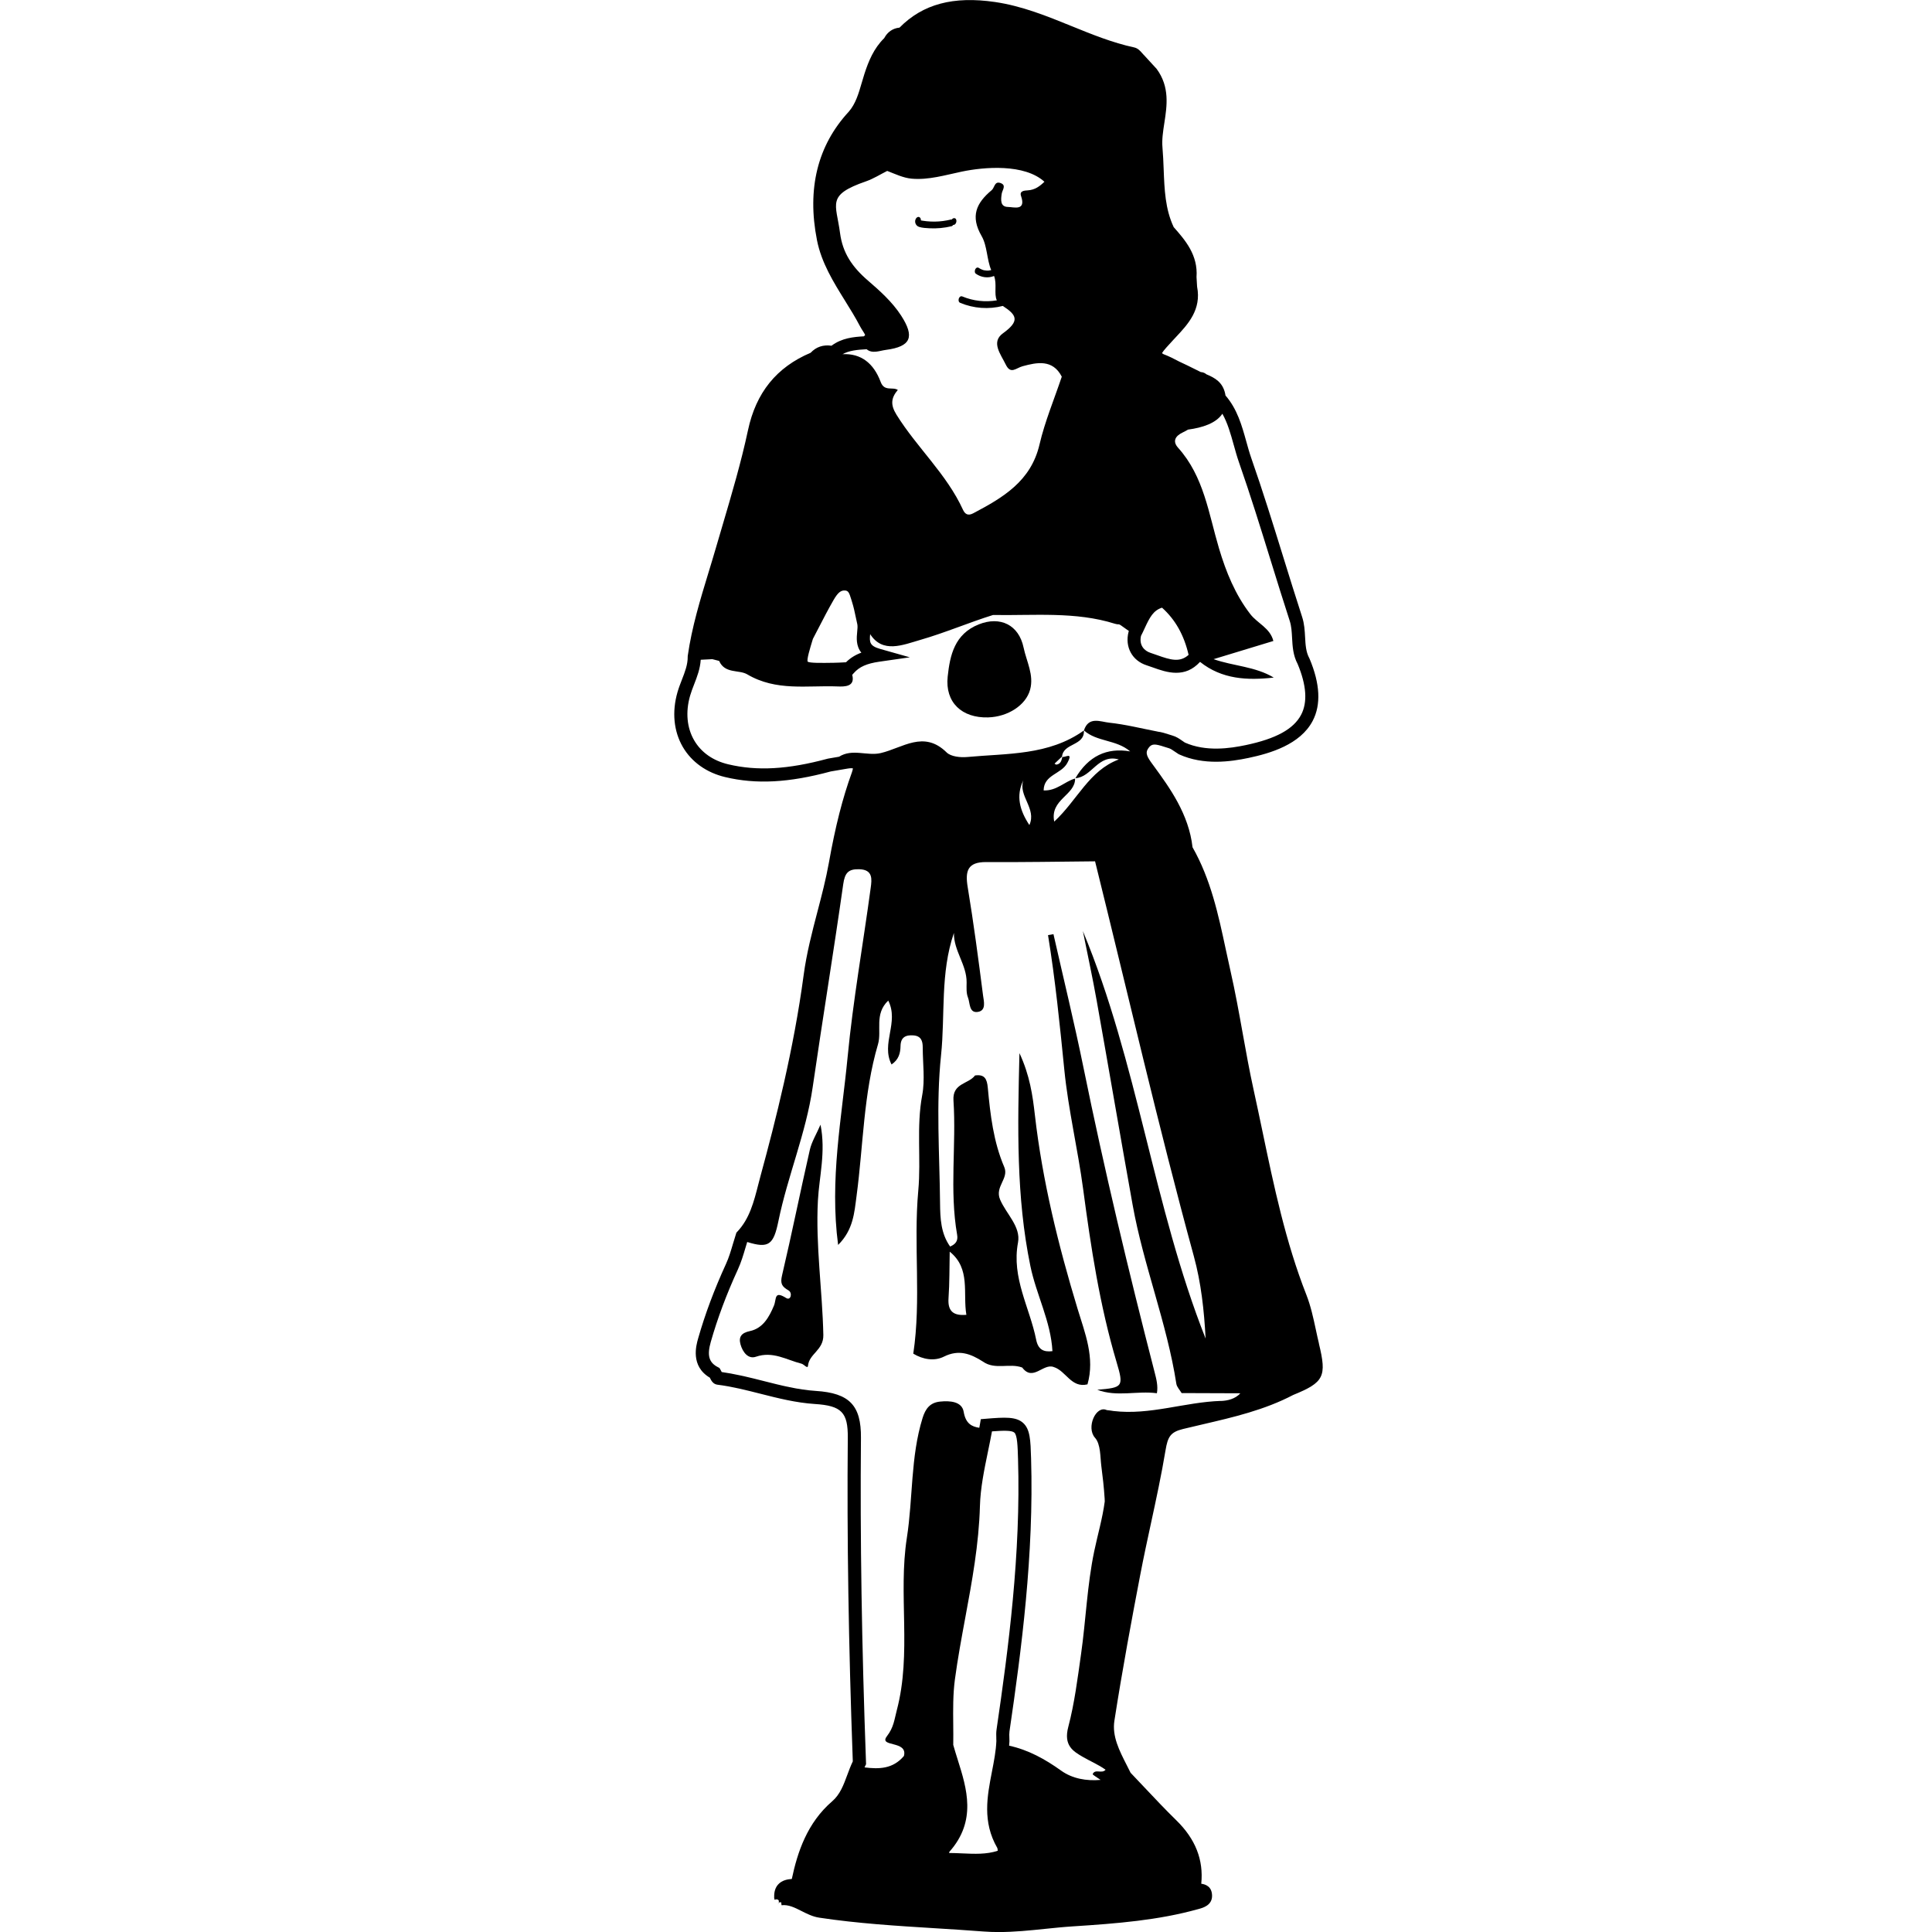 <?xml version="1.0" encoding="UTF-8"?>
<svg xmlns="http://www.w3.org/2000/svg" id="Layer_2" viewBox="0 0 1200 1200">
  <defs>
    <style>.cls-1{fill:#000;}.cls-1,.cls-2{stroke-width:0px;}.cls-2{fill:none;}</style>
  </defs>
  <g id="Layer_1-2">
    <path class="cls-1" d="M673.02,663.34c-5.68-27.82-12.43-55.42-18.7-83.12-1.12.2-2.24.4-3.37.61,4.52,27.78,7.33,55.72,10.12,83.67,2.48,24.85,8.4,49.33,11.7,74.12,4.82,36.18,10.27,72.17,20.71,107.26,4.6,15.46,4.06,16.01-11.95,17.32,12.11,4.66,24.75.49,37.04,2.17.8-4.56-.32-8.8-1.47-13.24-16.13-62.59-31.16-125.43-44.08-188.77Z"></path>
    <path class="cls-1" d="M508.02,745.66c.81-15.06,4.99-30.02,1.62-47.1-2.64,6.07-5.5,10.63-6.63,15.58-5.93,25.97-11.17,52.11-17.27,78.04-1.21,5.12-.1,6.95,4.05,9.34,2.55,1.47,1.42,6.51-1.47,4.71-7.73-4.82-5.89.64-7.63,4.77-2.88,6.85-6.7,14.03-14.94,15.77-5.25,1.11-7.13,3.6-5.78,8.36,1.32,4.64,4.7,9.24,9.53,7.57,10.58-3.66,19.08,2,28.36,4.32,1.46.37,3.78,3.39,3.98,1.35.74-7.64,9.75-9.72,9.55-19.18-.59-27.87-4.86-55.55-3.37-83.52Z"></path>
    <path class="cls-1" d="M613.86,445.58c12.05-.37,23.29-7.48,25.95-17.18,2.52-9.16-2.23-17.52-4.04-26.17-2.96-14.14-14.53-19.73-27.86-14.41-14.97,5.97-17.87,19.07-19.29,32.45-1.69,15.96,8.76,25.82,25.23,25.32Z"></path>
    <path class="cls-1" d="M819.23,834.51c-.71-2.89-1.33-5.82-1.96-8.75-1.54-7.19-3.14-14.62-5.9-21.64-12.86-32.7-20.16-67.58-27.21-101.3-1.82-8.7-3.64-17.39-5.55-26.06-2.55-11.59-4.7-23.52-6.77-35.05-2.28-12.69-4.64-25.81-7.56-38.63-1.03-4.5-1.99-9.02-2.96-13.54-4.56-21.33-9.27-43.38-20.62-63.3-2.29-20.61-14.3-37.08-23.98-50.36l-.66-.9c-3.64-4.92-4.91-7.23-2.8-10.25,2.05-2.93,3.97-2.82,9.98-.86.95.31,1.89.61,2.81.87,1.04.3,2.26,1.15,3.55,2.04.77.54,1.54,1.07,2.33,1.55l.43.23c15.27,6.9,31.91,4.57,43.1,2.21,13.42-2.83,32.15-8.29,39.87-23.03,5.26-10.03,4.61-23.01-1.93-38.57l-.18-.37c-2.1-3.86-2.35-8.34-2.61-13.08-.22-4.07-.45-8.28-1.83-12.51-4.04-12.43-7.98-25.14-11.79-37.44-6.23-20.1-12.68-40.89-19.76-61.12-1.18-3.37-2.14-6.83-3.16-10.5-2.75-9.88-5.59-20.07-12.91-28.52-.06-.37-.1-.74-.19-1.12-1.52-7.02-6.24-9.79-11.65-12.02-.74-.64-1.86-1.29-3.53-1.41-1.32-.65-2.63-1.3-3.94-1.96-3-1.5-6.11-3.03-9.33-4.5-3.29-1.75-6.49-3.38-9.84-4.63-.39-.22-.74-.44-.98-.62.88-1.58,3.96-4.91,6.96-8.15l1.69-1.81c7.5-8.01,15.99-17.08,13.18-31.38l-.35-5.95c.98-13.64-6.98-22.88-14.18-31.01-5.28-11.24-5.74-23.27-6.23-35.99-.17-4.41-.35-8.98-.74-13.47-.43-4.89.35-9.96,1.18-15.32,1.61-10.46,3.44-22.31-4.8-33.5l-7.94-8.65-.23-.22c-.3-.28-.59-.63-.88-.97-1.09-1.26-2.58-3-4.93-3.5-13.34-2.86-26.32-8.14-38.87-13.24-15.11-6.15-30.73-12.5-47.52-14.96-25.97-3.79-44.87,1.26-59.33,15.91-4.17.41-7.48,2.68-9.5,6.52-6.52,6.39-9.74,14.37-12.25,22.06-.62,1.89-1.18,3.81-1.73,5.73-1.94,6.67-3.77,12.98-8.02,17.88-19.42,20.99-26.07,47.86-19.76,79.87,2.76,13.98,10.2,25.96,17.4,37.55,3.2,5.16,6.52,10.49,9.3,15.84.49.93,1.06,1.85,1.63,2.73.56.88,1.51,2.35,1.55,2.76,0,0-.13.29-.77.8-6.24.35-13.68,1.01-20.1,5.84-5.13-.76-9.56.73-12.95,4.37-21.2,8.98-33.93,24.73-38.92,48.11-4.23,19.83-10.11,39.73-15.79,58.99-1.44,4.86-2.87,9.72-4.29,14.59-1.44,4.97-2.96,9.93-4.47,14.89-5.07,16.62-10.32,33.82-12.85,51.57l-.04.31v.31c.06,4.86-1.72,9.45-3.61,14.31-.97,2.49-1.97,5.06-2.74,7.74-3.53,12.24-2.35,24.33,3.33,34.06,5.43,9.3,14.76,15.94,26.26,18.67,19.34,4.61,39.58,3.53,65.59-3.49l3.33-.57c2.35-.4,4.7-.8,7.05-1.2,1.87-.31,2.89-.26,3.39-.18-.02.42-.15,1.21-.61,2.49-5.83,16.07-10.24,33.38-14.3,56.13-1.81,10.13-4.49,20.4-7.09,30.33-3.34,12.75-6.78,25.94-8.59,39.47-6.14,46.02-17.49,90.64-26.68,124.37-.52,1.89-1.01,3.8-1.5,5.72-2.79,10.9-5.43,21.19-12.95,29.21l-.62.66-.28.86c-.66,2.02-1.27,4.07-1.88,6.12-1.3,4.4-2.53,8.56-4.31,12.44-7.33,16.01-12.99,31.15-17.31,46.29-1.23,4.32-4.9,17.2,7.28,24.4,0,.02.02.03.02.05.7,1.48,1.88,3.96,4.66,4.3,8.96,1.11,17.97,3.4,26.68,5.61,10.9,2.77,22.18,5.63,33.87,6.38,16.57,1.06,20.58,5.18,20.44,20.97-.56,62.13.46,127.89,3.11,201-1.35,2.81-2.41,5.69-3.45,8.49-2.3,6.22-4.46,12.09-9.38,16.33-15.54,13.39-21.54,31.61-25.05,48.21-2.9.19-6.22.91-8.49,3.43-1.75,1.94-2.57,4.59-2.45,7.88l-.11.22.13.07c.02.4.06.82.11,1.25l1.69-.2.99.58c.01.42.04.87.1,1.34-.03,0-.05,0-.08,0-.19.37-.38.74-.58,1.11.22-.34.44-.68.66-1.02,0-.03,0-.06,0-.09.48-.05.96-.08,1.43-.09l.22,1.85c4.29-.52,8.22,1.48,12.38,3.58,3.43,1.73,6.97,3.53,11.04,4.14,23.83,3.6,48.19,5.1,71.74,6.56,9.89.61,20.11,1.24,30.13,2.02,3.2.25,6.4.35,9.58.35,9.76,0,19.4-1,28.8-1.97,5.65-.58,11.5-1.19,17.21-1.55,27.94-1.79,53.08-3.83,77.7-10.66l.48-.13c2.74-.75,8.44-2.3,8.35-8.31-.09-5.65-4-7.02-6.71-7.39,1.49-14.87-3.61-27.79-15.51-39.41-6.84-6.68-13.54-13.79-20.02-20.67-2.78-2.96-5.57-5.91-8.37-8.84-.76-1.54-1.54-3.07-2.32-4.61-4.74-9.3-9.23-18.08-7.73-27.72,4.97-31.98,10.94-63.92,16.12-90.94,2.02-10.55,4.34-21.26,6.58-31.62,3.21-14.85,6.53-30.21,9.07-45.48,1.39-8.33,3.06-11.23,10.81-13.14,4.15-1.02,8.31-1.99,12.48-2.95,18.77-4.36,38.18-8.87,56-18.21,19.17-7.8,20.95-11.43,15.96-31.89ZM708.71,394.92c.8-1.53,1.54-3.12,2.27-4.71,3.08-6.69,5.37-11.08,10.77-12.77,8.26,7.4,13.68,17.03,16.51,29.3-5.41,4.86-11.09,3.2-19.53.19-1.38-.49-2.74-.98-4.08-1.41-3.79-1.21-7.28-4.63-5.95-10.59ZM538.16,216.91h.11c3.54,2.99,8.03.93,11.94.42,15.85-2.07,17.95-8.21,9.48-21.34-5.56-8.6-13.55-15.65-20.46-21.61-10.06-8.65-15.86-17.37-17.47-29.65-2.42-18.42-8.67-23.52,16.14-32.1,4.58-1.59,8.79-4.28,13.16-6.47,4.99,1.92,9.95,4.33,15.11,4.81,10.49.97,21.04-2.25,31.18-4.37,14.15-2.96,38.98-4.97,51.36,6.29-2.83,2.74-5.89,5.08-10.32,5.34-2.13.13-5.32.32-4.21,3.51,3.3,9.53-4.62,6.83-8.07,6.8-4.98-.04-4.48-4.55-3.93-8.22.35-2.36,3.2-5.35-.91-6.69-3.61-1.17-3.55,3.01-5.31,4.48-9.62,8.01-13.37,16.21-6.27,28.5,3.55,6.14,3.18,14.55,5.96,21.12-.14.04-.27.09-.41.12-.44.1-.88.17-1.32.21-.09,0-.18.01-.27.02-.03,0-.07,0-.11,0-.25,0-.5,0-.75-.02-.45-.03-.89-.08-1.33-.16-.22-.04-.44-.09-.65-.14-.02,0-.12-.03-.18-.05-.06-.02-.17-.05-.19-.06-.42-.14-.83-.32-1.23-.52-.2-.1-.4-.21-.59-.32-.1-.06-.19-.11-.29-.17-.05-.03-.36-.24-.11-.07-.39-.28-.75-.48-1.26-.37-.44.09-.89.46-1.11.84-.45.78-.63,2.33.24,2.95,3.31,2.37,7.59,2.94,11.34,1.43,1.94,5.07-.17,11.13,1.73,15.13-7.19,1.21-14.61.43-21.39-2.4-2.17-.91-3.36,3.13-1.38,3.95,8.36,3.49,17.69,4.19,26.47,1.92,8.64,5.63,10.79,9.28.09,17-7.6,5.48-1.35,13.02,1.71,19.35,3.1,6.42,6.28,2.24,10.57,1.08,8.77-2.36,18.6-4.49,24.26,6.51-4.69,14.01-10.49,27.77-13.83,42.1-5.34,22.89-22.74,33.02-41.16,42.75-3.27,1.73-5.12.55-6.4-2.23-10.15-22.17-28.58-38.56-41.28-59-3.89-6.27-3.31-10.46.82-15.39-3.28-2.1-8.35,1.19-10.64-4.96-4.36-11.68-12.29-17.83-23.68-17.24,4.12-2.27,9.05-2.76,14.86-3.07ZM504.93,396.78c1.21-2.31,2.41-4.62,3.6-6.93,2.94-5.69,5.98-11.58,9.21-17.17,2.7-4.68,4.62-6.19,7.34-5.89,1.72.21,2.37,1.18,3.64,5.47.17.57.34,1.13.51,1.68.97,3.01,1.63,6.14,2.32,9.45.31,1.46.61,2.91.95,4.36.25,1.24.09,2.93-.09,4.72-.35,3.57-.85,8.7,2.59,12.9-3.83,1.43-6.91,3.37-9.54,5.98l-1.35.07c-2.09.11-4.19.22-6.28.25-7.7.12-14.97.23-16.18-.74-.61-1.43,1.34-7.85,3.27-14.15ZM521.12,470.02c-1.05.18-2.1.36-3.15.54l-3.51.6-.38.08c-24.73,6.69-43.78,7.76-61.78,3.48-9.46-2.25-16.77-7.39-21.13-14.87-4.55-7.79-5.45-17.64-2.54-27.72.67-2.33,1.56-4.62,2.5-7.05,1.86-4.78,3.76-9.71,4.1-15.29,1.22-.06,2.43-.13,3.65-.19,0,0,0,0,0,.01,1.18-.06,2.37-.12,3.56-.19,1.41.36,2.82.72,4.23,1.09h0c3.53,8.12,12.35,5.34,17.4,8.32,18.1,10.68,37.22,6.79,56.02,7.53,4.61.18,11.19.21,9.24-7.2l1.03-1.15c3.42-3.86,8.01-5.89,15.82-7.02l18.92-2.72-18.39-5.2c-6.66-1.89-6.71-4.24-6.24-9.19,7.79,12.15,20.25,6.72,31.36,3.51,15.21-4.39,29.84-10.68,44.96-15.41,25.51.44,51.28-2.27,75.76,5.46.9.28,1.75.39,2.56.36.28.15.53.33.84.43,1.74,1.24,3.48,2.47,5.22,3.7l-.2.52c-2.41,9.35,2.21,17.9,11.23,20.79,1.26.4,2.54.86,3.83,1.32,4.25,1.52,9.29,3.32,14.5,3.32s10.1-1.67,14.84-6.77c13.54,10.82,29.36,11.6,45.78,9.75-11.48-6.92-24.99-7.1-37.38-11.44,12.25-3.72,24.49-7.45,37.14-11.29-1.99-8.07-9.89-10.94-14.32-16.68-9.39-12.17-15.08-26.2-19.43-40.79-6.46-21.65-9.37-44.7-25.4-62.52-3.66-4.06-1.75-7.35,2.77-9.49,1.13-.54,2.26-1.16,3.38-1.81,9-1.21,17.42-3.95,21.33-9.86,3.27,5.83,5.13,12.44,7.04,19.33,1.01,3.63,2.05,7.38,3.32,11,7.03,20.09,13.45,40.81,19.66,60.85,3.82,12.32,7.77,25.06,11.83,37.54,1.05,3.23,1.24,6.73,1.44,10.44.29,5.37.6,10.92,3.48,16.33,5.49,13.14,6.21,23.73,2.15,31.47-4.67,8.91-15.59,14.9-34.35,18.85-10.01,2.11-24.81,4.23-37.85-1.56-.57-.35-1.13-.75-1.68-1.14-1.7-1.19-3.63-2.53-6-3.2-.82-.23-1.66-.5-2.5-.78-1.97-.64-4.31-1.4-6.78-1.69-.02-.01-.04-.02-.05-.03-9.99-1.92-19.92-4.45-30.01-5.51-5.36-.56-12.78-4.15-15.69,4.79,8.02,7.21,20.1,5.61,28.74,13.05q-21.96-3.82-34.05,16.65c10.36-.68,14.05-15.26,26.97-11.66-18.5,6.87-25.69,25.26-40.11,38.6-2.79-13.85,13.13-16.3,12.96-26.75-6.52,1.86-11.5,7.77-19.54,7.39.12-9.82,10.91-10.06,14.66-16.97,4.03-7.44-1.42-3.22-3.03-3.89-.49,2.18-.94,4.41-3.68,4.83-.35.05-.78-.39-1.17-.61,1.55-1.46,3.1-2.92,4.65-4.38.78-8.54,14.15-6.54,13.57-16.21-21.81,15.59-47.56,14.16-72.38,16.47-4.26.4-10.19-.2-12.88-2.84-14.21-13.99-27.29-2.76-40.99.42-8.35,1.94-17.58-2.97-25.82,2.26ZM639.36,512.46c-5.97-9.08-8.5-18.06-3.73-27.87-3.38,9.75,8.41,17.59,3.73,27.87ZM618.81,1079.59c.02.66.05,1.33.05,1.82-.27,6.23-1.47,12.44-2.75,19.01-2.97,15.32-6.04,31.17,3.32,47.36.16.27.24,1.03.29,1.76-7,2.31-14.36,1.98-22.09,1.63-2.66-.12-5.37-.24-8.11-.25.04-.34.08-.61.13-.71,17.16-19.23,10.82-39.38,5.23-57.16-.96-3.05-1.95-6.19-2.8-9.26.07-4.22.03-8.48-.01-12.61-.1-9.29-.19-18.89,1.03-28.01,1.72-12.81,4.12-25.78,6.44-38.32,4.17-22.5,8.47-45.76,9.11-69.42.3-11.16,2.68-22.64,4.97-33.75.86-4.14,1.73-8.39,2.51-12.63,7.18-.54,12.29-.67,13.9.76,1.83,1.64,2.04,8.4,2.28,16.23,1.8,59.04-5.94,117.79-13.34,168.22-.27,1.87-.21,3.63-.15,5.33ZM758.27,870.13c-22.35.72-43.97,8.99-66.69,6.27-.94-.11-2.56-.45-4.14-.56-6.74-3.23-12.98,10.88-7.3,17.2,3.56,3.95,3.22,12.15,3.87,17.21.89,6.81,1.67,13.64,2.1,20.5.04.61.06,1.22.07,1.84-1.4,10.55-4.45,20.89-6.55,30.96-4.41,21.15-5.15,42.6-8.15,63.69-2.15,15.16-4.11,30.84-7.94,45.33-3.07,11.61,3.01,15.14,8.84,18.57,4.64,2.72,9.81,4.84,14.31,8.08-2.31,2.75-6.47-.78-8,2.7-.18.41,3.18,2.37,4.91,3.61-8.8.78-17.54-.77-24.47-5.73-10.02-7.17-20.4-12.92-32.35-15.52.07-.89.17-1.77.2-2.67,0-.77-.02-1.53-.05-2.3-.05-1.4-.1-2.72.07-3.86,7.45-50.77,15.24-109.94,13.42-169.64-.34-11.28-.55-18.08-4.99-22.04-4.36-3.9-11.27-3.53-23.09-2.55l-3.14.26-.53,3.11c-.13.74-.28,1.49-.41,2.24-4.63-.71-8.46-2.56-9.69-9.89-1.09-6.51-8.55-7.01-14.7-6.38-6.19.63-9.05,4.39-10.85,10.22-7.5,24.21-5.89,49.64-9.75,74.39-5.49,35.14,3.11,71.65-6.25,107.08-1.52,5.76-1.83,10.55-6.15,16.17-5.37,6.99,13.13,2.36,10.58,12.25-6.86,8.14-15.53,8.21-24.46,7.1.16-.35.3-.71.47-1.05l.47-.94-.04-1.05c-2.67-73.39-3.7-139.35-3.14-201.65.18-20.19-7.16-27.81-28.04-29.15-10.95-.7-21.85-3.47-32.39-6.15-4.04-1.03-8.14-2.06-12.29-3l-2.45-.52c-3.73-.8-7.5-1.53-11.31-2.06-.27-.58-.56-1.15-.85-1.61l-.59-.94-.98-.51c-5.53-2.87-6.76-7.25-4.38-15.61,4.2-14.74,9.72-29.5,16.88-45.13,2.02-4.41,3.39-9.05,4.71-13.52.34-1.15.69-2.3,1.05-3.45,13.33,4.15,16.35,1.78,19.37-12.94,5.74-28.08,17.15-54.66,21.29-83.18,6.11-42.1,13.01-84.08,18.99-126.2.99-6.95,3.19-9.42,9.96-9.21,8.6.26,7.8,6.27,7.1,11.47-4.73,35.06-10.98,69.96-14.35,105.14-3.65,38.09-11.27,76.13-5.9,116.75,9.46-9.39,10.07-20.1,11.44-30.32,4.22-31.47,4.25-63.52,13.33-94.32,2.48-8.42-2.46-18.71,6.36-27.14,6.88,13.63-4.65,26.54,2.05,39.69,4.46-3,5.5-7.02,5.59-11.5.11-5.34,3.1-6.92,7.96-6.57,4.8.35,5.83,3.44,5.83,7.42,0,9.91,1.48,20.11-.32,29.69-3.72,19.75-.64,39.57-2.44,59.22-3.09,33.75,1.95,67.7-3.11,101.36,6.04,3.66,13.15,4.78,18.98,1.86,9.37-4.69,16.71-1.75,24.31,3.08,0,0,0,0,0,0,7.5,5.33,16.52.73,24.38,3.68,0,0,0,0,0,0,6.67,8.94,13.03-2.86,19.59-.31,7.61,2.36,10.85,13.23,20.94,10.75,4.74-16.55-1.61-31.93-6.19-47.04-11.97-39.49-21.8-79.3-26.5-120.41-1.37-11.95-3.09-24.37-9.57-38.28-1.14,46.21-2.05,89.26,6.77,132.15,3.7,17.99,12.73,34.42,13.72,52.96-5.53.69-8.88-.99-10.11-7.13-4-20.03-15.4-38.38-11.27-60.36,1.85-9.83-7.35-17.75-11.14-26.68-3.42-8.07,5.66-13.02,2.59-20.2-6.71-15.69-8.66-32.45-10.21-49.19-.51-5.57-1.98-8.52-7.94-7.68-4.05,5.45-14.11,4.61-13.39,15.54,1.83,27.77-2.57,55.74,2.28,83.46.69,3.93-1.17,5.88-4.35,7.27-5.78-8.08-6.17-17.57-6.26-26.84-.29-30.66-2.57-61.58.61-91.91,2.64-25.2-.58-50.98,8-76.06-.18,11.14,7.99,19.73,7.89,30.79-.03,3.13-.29,6.55.83,9.33,1.35,3.36.58,9.76,6.08,8.96,5.47-.8,3.75-6.71,3.29-10.26-2.87-22.45-5.84-44.9-9.53-67.23-1.66-10.03-.13-15.67,11.55-15.59,22.52.15,45.04-.27,67.56-.46,20.3,81.81,39.12,163.99,61.36,245.33,4.51,16.48,6.38,33.69,7.3,51.09-32.54-82.26-42.13-171.24-76.23-253.09,2.87,14.37,5.99,28.69,8.56,43.11,7.55,42.3,14.74,84.66,22.34,126.95,6.75,37.58,21.27,73.28,27.15,111.1.32,2.05,2.16,3.87,3.29,5.79,12.17.04,24.33.09,36.49.13-3.28,3.56-8.03,4.64-12.19,4.78ZM589.14,806.41c.68-9.63.53-19.32.74-28.98,13.15,10.52,8.07,25.84,10.35,39.23,0,0,0,0,0,0-7.44.64-11.69-1.68-11.09-10.25Z"></path>
    <path class="cls-1" d="M570.84,140.92c2.05.66,4.4.76,6.54.87,4.57.23,9.17-.2,13.62-1.27.48-.11.82-.44,1.06-.84.02,0,.04.02.06.02,2.22,0,2.71-4.21.52-4.21-.64,0-1.12.37-1.45.87-.18-.03-.36-.05-.58,0-3.27.78-6.62,1.25-9.98,1.28-1.69.02-3.38-.06-5.07-.23-.78-.08-1.55-.18-2.32-.3-.35-.05-.72-.09-1.07-.18-.07,0-.13-.04-.19-.06.03-.65-.14-1.32-.6-1.75-.8-.75-1.83-.32-2.37.48-1.33,1.94-.36,4.62,1.84,5.32Z"></path>
    <rect class="cls-2" width="1200" height="1200"></rect>
  </g>
</svg>
